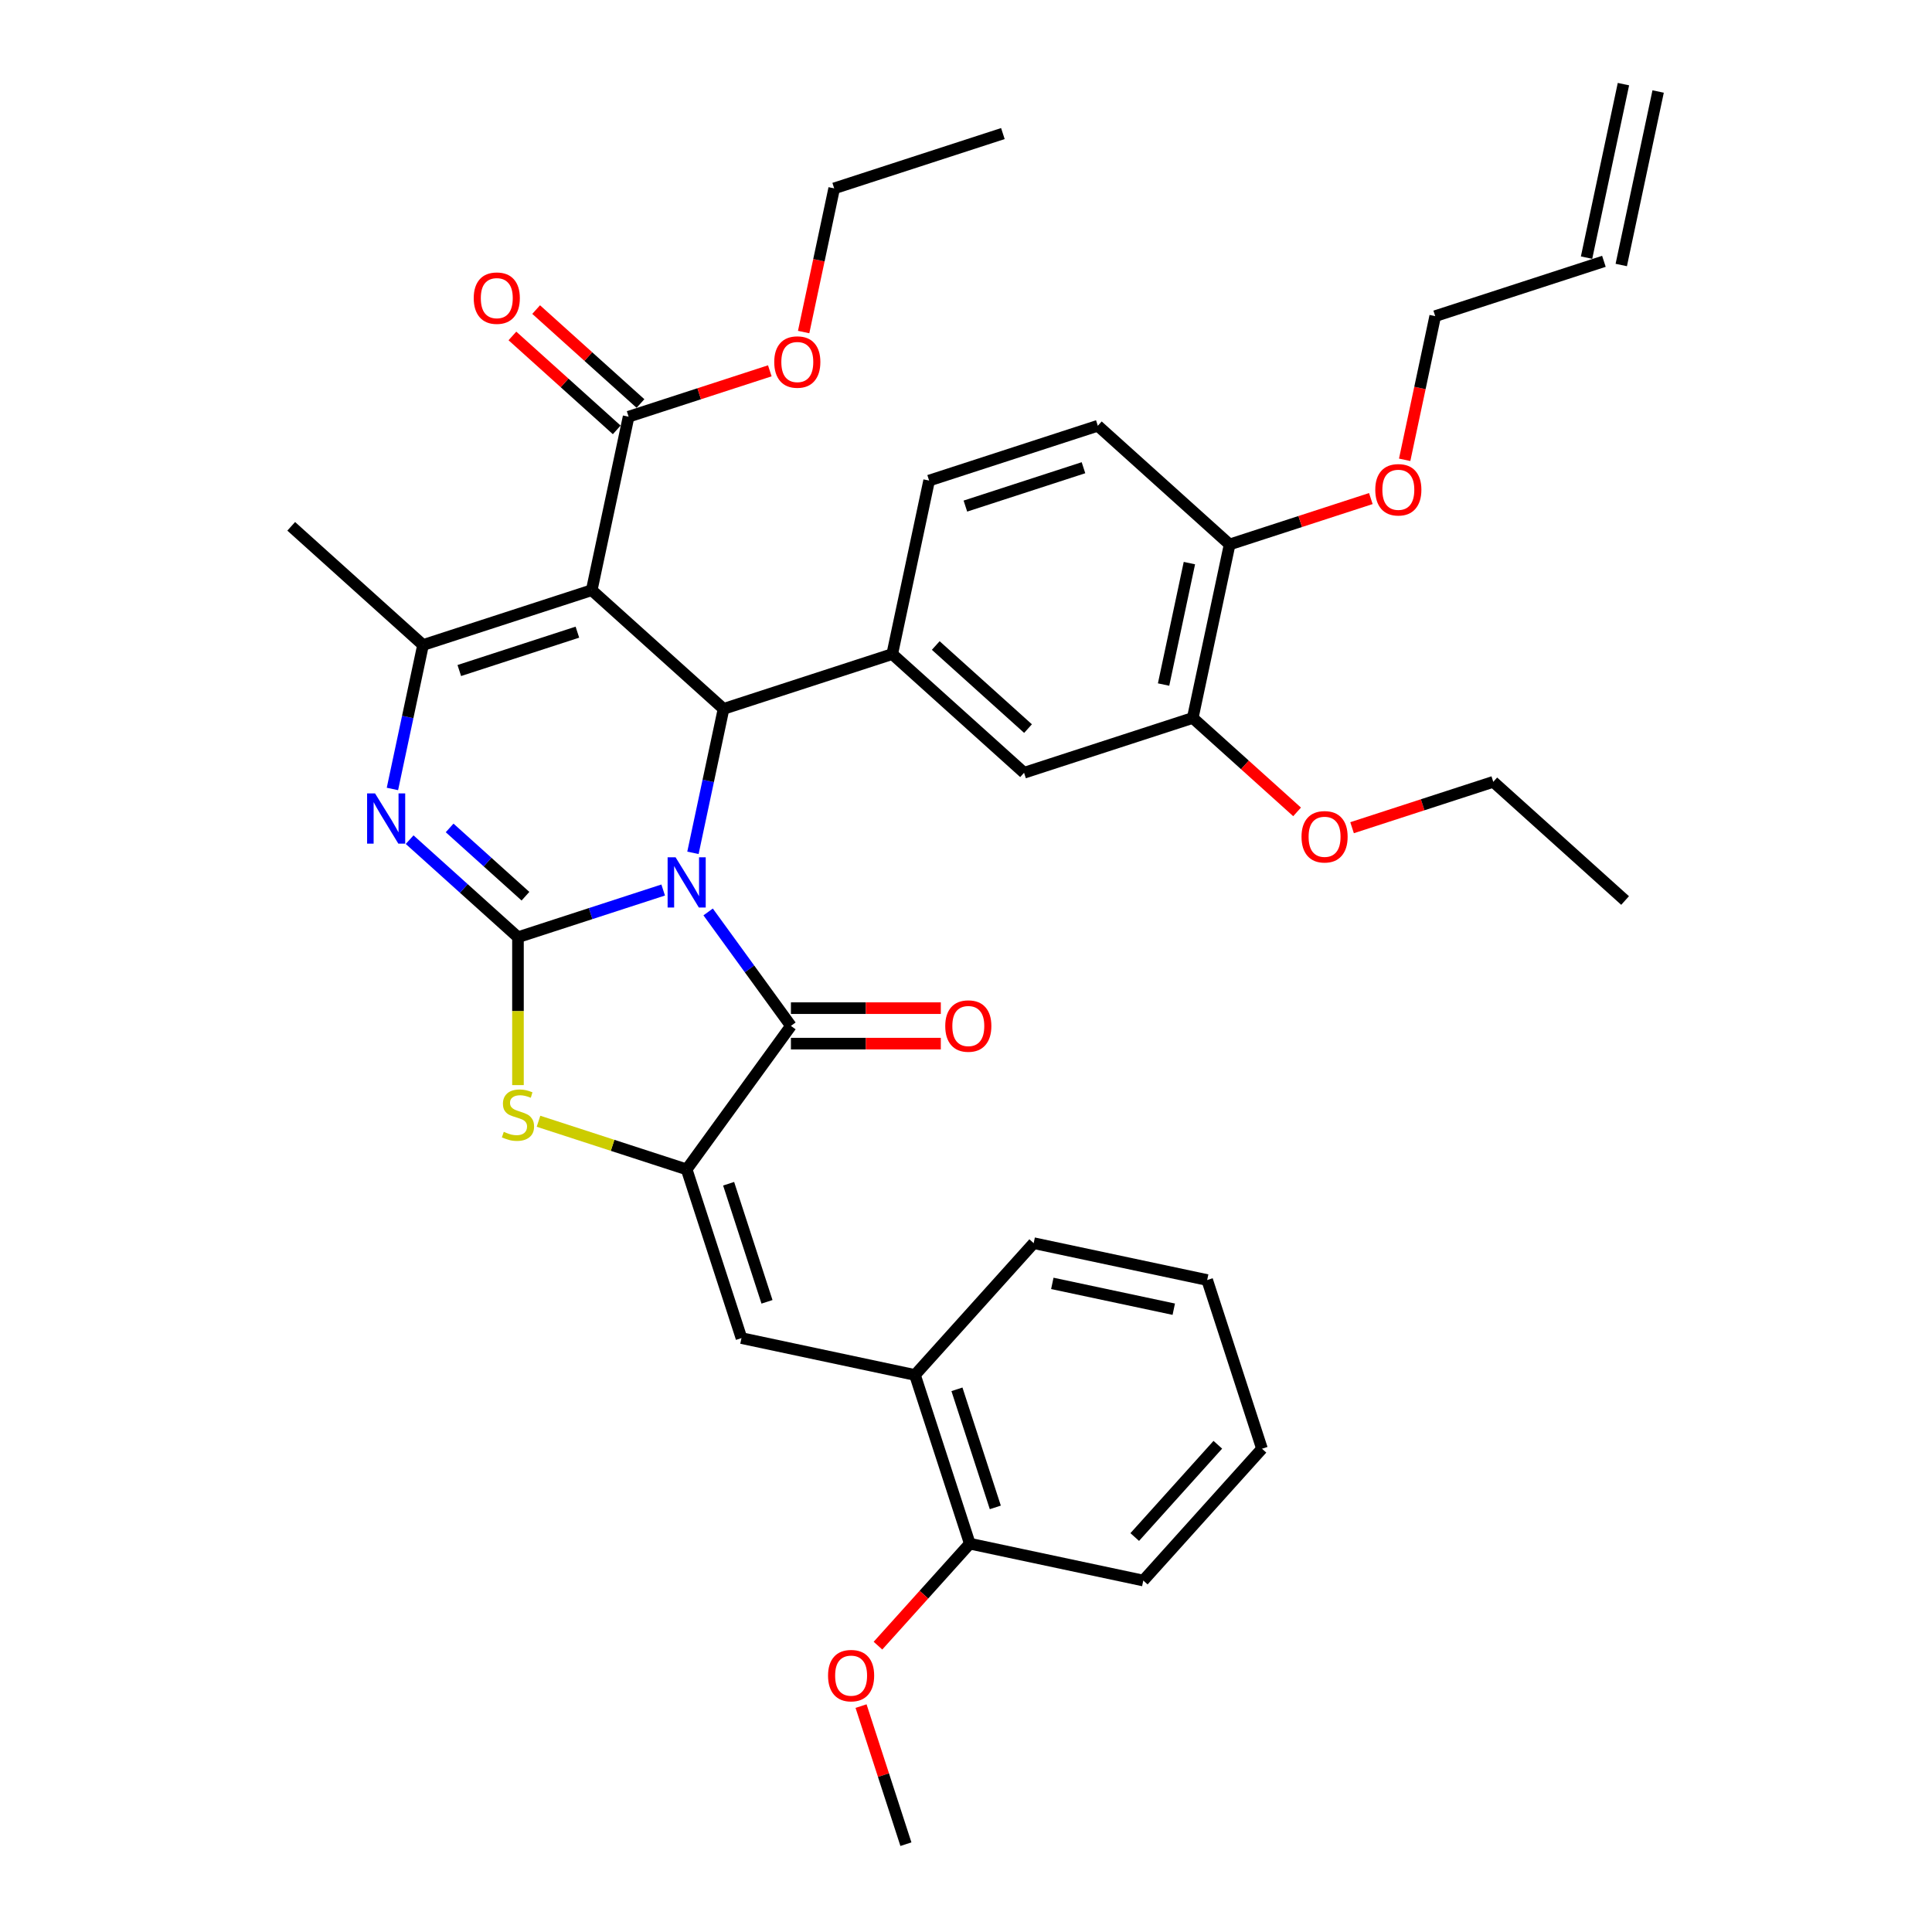 <?xml version='1.0' encoding='iso-8859-1'?>
<svg version='1.1' baseProfile='full'
              xmlns='http://www.w3.org/2000/svg'
                      xmlns:rdkit='http://www.rdkit.org/xml'
                      xmlns:xlink='http://www.w3.org/1999/xlink'
                  xml:space='preserve'
width='1000px' height='1000px' viewBox='0 0 1000 1000'>
<!-- END OF HEADER -->
<rect style='opacity:1.0;fill:#FFFFFF;stroke:none' width='1000' height='1000' x='0' y='0'> </rect>
<path class='bond-0' d='M 343.261,460.673 L 305.681,472.884' style='fill:none;fill-rule:evenodd;stroke:#0000FF;stroke-width:6px;stroke-linecap:butt;stroke-linejoin:miter;stroke-opacity:1' />
<path class='bond-0' d='M 305.681,472.884 L 268.1,485.095' style='fill:none;fill-rule:evenodd;stroke:#000000;stroke-width:6px;stroke-linecap:butt;stroke-linejoin:miter;stroke-opacity:1' />
<path class='bond-2' d='M 358.668,441.428 L 366.587,404.173' style='fill:none;fill-rule:evenodd;stroke:#0000FF;stroke-width:6px;stroke-linecap:butt;stroke-linejoin:miter;stroke-opacity:1' />
<path class='bond-2' d='M 366.587,404.173 L 374.506,366.919' style='fill:none;fill-rule:evenodd;stroke:#000000;stroke-width:6px;stroke-linecap:butt;stroke-linejoin:miter;stroke-opacity:1' />
<path class='bond-3' d='M 366.53,472.019 L 387.956,501.51' style='fill:none;fill-rule:evenodd;stroke:#0000FF;stroke-width:6px;stroke-linecap:butt;stroke-linejoin:miter;stroke-opacity:1' />
<path class='bond-3' d='M 387.956,501.51 L 409.382,531' style='fill:none;fill-rule:evenodd;stroke:#000000;stroke-width:6px;stroke-linecap:butt;stroke-linejoin:miter;stroke-opacity:1' />
<path class='bond-4' d='M 268.1,485.095 L 240.063,459.85' style='fill:none;fill-rule:evenodd;stroke:#000000;stroke-width:6px;stroke-linecap:butt;stroke-linejoin:miter;stroke-opacity:1' />
<path class='bond-4' d='M 240.063,459.85 L 212.027,434.606' style='fill:none;fill-rule:evenodd;stroke:#0000FF;stroke-width:6px;stroke-linecap:butt;stroke-linejoin:miter;stroke-opacity:1' />
<path class='bond-4' d='M 271.976,463.876 L 252.35,446.205' style='fill:none;fill-rule:evenodd;stroke:#000000;stroke-width:6px;stroke-linecap:butt;stroke-linejoin:miter;stroke-opacity:1' />
<path class='bond-4' d='M 252.35,446.205 L 232.725,428.534' style='fill:none;fill-rule:evenodd;stroke:#0000FF;stroke-width:6px;stroke-linecap:butt;stroke-linejoin:miter;stroke-opacity:1' />
<path class='bond-7' d='M 268.1,485.095 L 268.1,523.371' style='fill:none;fill-rule:evenodd;stroke:#000000;stroke-width:6px;stroke-linecap:butt;stroke-linejoin:miter;stroke-opacity:1' />
<path class='bond-7' d='M 268.1,523.371 L 268.1,561.646' style='fill:none;fill-rule:evenodd;stroke:#CCCC00;stroke-width:6px;stroke-linecap:butt;stroke-linejoin:miter;stroke-opacity:1' />
<path class='bond-1' d='M 306.277,305.486 L 374.506,366.919' style='fill:none;fill-rule:evenodd;stroke:#000000;stroke-width:6px;stroke-linecap:butt;stroke-linejoin:miter;stroke-opacity:1' />
<path class='bond-6' d='M 306.277,305.486 L 218.96,333.857' style='fill:none;fill-rule:evenodd;stroke:#000000;stroke-width:6px;stroke-linecap:butt;stroke-linejoin:miter;stroke-opacity:1' />
<path class='bond-6' d='M 298.854,327.205 L 237.732,347.064' style='fill:none;fill-rule:evenodd;stroke:#000000;stroke-width:6px;stroke-linecap:butt;stroke-linejoin:miter;stroke-opacity:1' />
<path class='bond-10' d='M 306.277,305.486 L 325.366,215.681' style='fill:none;fill-rule:evenodd;stroke:#000000;stroke-width:6px;stroke-linecap:butt;stroke-linejoin:miter;stroke-opacity:1' />
<path class='bond-8' d='M 374.506,366.919 L 461.823,338.548' style='fill:none;fill-rule:evenodd;stroke:#000000;stroke-width:6px;stroke-linecap:butt;stroke-linejoin:miter;stroke-opacity:1' />
<path class='bond-5' d='M 409.382,531 L 355.417,605.276' style='fill:none;fill-rule:evenodd;stroke:#000000;stroke-width:6px;stroke-linecap:butt;stroke-linejoin:miter;stroke-opacity:1' />
<path class='bond-14' d='M 409.382,540.181 L 448.172,540.181' style='fill:none;fill-rule:evenodd;stroke:#000000;stroke-width:6px;stroke-linecap:butt;stroke-linejoin:miter;stroke-opacity:1' />
<path class='bond-14' d='M 448.172,540.181 L 486.962,540.181' style='fill:none;fill-rule:evenodd;stroke:#FF0000;stroke-width:6px;stroke-linecap:butt;stroke-linejoin:miter;stroke-opacity:1' />
<path class='bond-14' d='M 409.382,521.819 L 448.172,521.819' style='fill:none;fill-rule:evenodd;stroke:#000000;stroke-width:6px;stroke-linecap:butt;stroke-linejoin:miter;stroke-opacity:1' />
<path class='bond-14' d='M 448.172,521.819 L 486.962,521.819' style='fill:none;fill-rule:evenodd;stroke:#FF0000;stroke-width:6px;stroke-linecap:butt;stroke-linejoin:miter;stroke-opacity:1' />
<path class='bond-38' d='M 203.122,408.366 L 211.041,371.111' style='fill:none;fill-rule:evenodd;stroke:#0000FF;stroke-width:6px;stroke-linecap:butt;stroke-linejoin:miter;stroke-opacity:1' />
<path class='bond-38' d='M 211.041,371.111 L 218.96,333.857' style='fill:none;fill-rule:evenodd;stroke:#000000;stroke-width:6px;stroke-linecap:butt;stroke-linejoin:miter;stroke-opacity:1' />
<path class='bond-9' d='M 355.417,605.276 L 383.788,692.594' style='fill:none;fill-rule:evenodd;stroke:#000000;stroke-width:6px;stroke-linecap:butt;stroke-linejoin:miter;stroke-opacity:1' />
<path class='bond-9' d='M 377.136,612.7 L 396.996,673.822' style='fill:none;fill-rule:evenodd;stroke:#000000;stroke-width:6px;stroke-linecap:butt;stroke-linejoin:miter;stroke-opacity:1' />
<path class='bond-37' d='M 355.417,605.276 L 317.074,592.818' style='fill:none;fill-rule:evenodd;stroke:#000000;stroke-width:6px;stroke-linecap:butt;stroke-linejoin:miter;stroke-opacity:1' />
<path class='bond-37' d='M 317.074,592.818 L 278.732,580.36' style='fill:none;fill-rule:evenodd;stroke:#CCCC00;stroke-width:6px;stroke-linecap:butt;stroke-linejoin:miter;stroke-opacity:1' />
<path class='bond-23' d='M 218.96,333.857 L 150.731,272.423' style='fill:none;fill-rule:evenodd;stroke:#000000;stroke-width:6px;stroke-linecap:butt;stroke-linejoin:miter;stroke-opacity:1' />
<path class='bond-11' d='M 461.823,338.548 L 530.052,399.981' style='fill:none;fill-rule:evenodd;stroke:#000000;stroke-width:6px;stroke-linecap:butt;stroke-linejoin:miter;stroke-opacity:1' />
<path class='bond-11' d='M 484.344,334.117 L 532.104,377.121' style='fill:none;fill-rule:evenodd;stroke:#000000;stroke-width:6px;stroke-linecap:butt;stroke-linejoin:miter;stroke-opacity:1' />
<path class='bond-15' d='M 461.823,338.548 L 480.911,248.743' style='fill:none;fill-rule:evenodd;stroke:#000000;stroke-width:6px;stroke-linecap:butt;stroke-linejoin:miter;stroke-opacity:1' />
<path class='bond-12' d='M 383.788,692.594 L 473.593,711.682' style='fill:none;fill-rule:evenodd;stroke:#000000;stroke-width:6px;stroke-linecap:butt;stroke-linejoin:miter;stroke-opacity:1' />
<path class='bond-17' d='M 331.509,208.858 L 304.51,184.548' style='fill:none;fill-rule:evenodd;stroke:#000000;stroke-width:6px;stroke-linecap:butt;stroke-linejoin:miter;stroke-opacity:1' />
<path class='bond-17' d='M 304.51,184.548 L 277.511,160.238' style='fill:none;fill-rule:evenodd;stroke:#FF0000;stroke-width:6px;stroke-linecap:butt;stroke-linejoin:miter;stroke-opacity:1' />
<path class='bond-17' d='M 319.222,222.504 L 292.223,198.194' style='fill:none;fill-rule:evenodd;stroke:#000000;stroke-width:6px;stroke-linecap:butt;stroke-linejoin:miter;stroke-opacity:1' />
<path class='bond-17' d='M 292.223,198.194 L 265.224,173.884' style='fill:none;fill-rule:evenodd;stroke:#FF0000;stroke-width:6px;stroke-linecap:butt;stroke-linejoin:miter;stroke-opacity:1' />
<path class='bond-22' d='M 325.366,215.681 L 361.909,203.807' style='fill:none;fill-rule:evenodd;stroke:#000000;stroke-width:6px;stroke-linecap:butt;stroke-linejoin:miter;stroke-opacity:1' />
<path class='bond-22' d='M 361.909,203.807 L 398.452,191.934' style='fill:none;fill-rule:evenodd;stroke:#FF0000;stroke-width:6px;stroke-linecap:butt;stroke-linejoin:miter;stroke-opacity:1' />
<path class='bond-13' d='M 530.052,399.981 L 617.369,371.61' style='fill:none;fill-rule:evenodd;stroke:#000000;stroke-width:6px;stroke-linecap:butt;stroke-linejoin:miter;stroke-opacity:1' />
<path class='bond-18' d='M 473.593,711.682 L 501.964,799' style='fill:none;fill-rule:evenodd;stroke:#000000;stroke-width:6px;stroke-linecap:butt;stroke-linejoin:miter;stroke-opacity:1' />
<path class='bond-18' d='M 495.312,719.106 L 515.172,780.228' style='fill:none;fill-rule:evenodd;stroke:#000000;stroke-width:6px;stroke-linecap:butt;stroke-linejoin:miter;stroke-opacity:1' />
<path class='bond-28' d='M 473.593,711.682 L 535.026,643.454' style='fill:none;fill-rule:evenodd;stroke:#000000;stroke-width:6px;stroke-linecap:butt;stroke-linejoin:miter;stroke-opacity:1' />
<path class='bond-24' d='M 617.369,371.61 L 644.368,395.92' style='fill:none;fill-rule:evenodd;stroke:#000000;stroke-width:6px;stroke-linecap:butt;stroke-linejoin:miter;stroke-opacity:1' />
<path class='bond-24' d='M 644.368,395.92 L 671.367,420.23' style='fill:none;fill-rule:evenodd;stroke:#FF0000;stroke-width:6px;stroke-linecap:butt;stroke-linejoin:miter;stroke-opacity:1' />
<path class='bond-39' d='M 617.369,371.61 L 636.457,281.806' style='fill:none;fill-rule:evenodd;stroke:#000000;stroke-width:6px;stroke-linecap:butt;stroke-linejoin:miter;stroke-opacity:1' />
<path class='bond-39' d='M 602.271,354.322 L 615.633,291.459' style='fill:none;fill-rule:evenodd;stroke:#000000;stroke-width:6px;stroke-linecap:butt;stroke-linejoin:miter;stroke-opacity:1' />
<path class='bond-19' d='M 480.911,248.743 L 568.229,220.372' style='fill:none;fill-rule:evenodd;stroke:#000000;stroke-width:6px;stroke-linecap:butt;stroke-linejoin:miter;stroke-opacity:1' />
<path class='bond-19' d='M 499.683,261.951 L 560.805,242.091' style='fill:none;fill-rule:evenodd;stroke:#000000;stroke-width:6px;stroke-linecap:butt;stroke-linejoin:miter;stroke-opacity:1' />
<path class='bond-16' d='M 636.457,281.806 L 568.229,220.372' style='fill:none;fill-rule:evenodd;stroke:#000000;stroke-width:6px;stroke-linecap:butt;stroke-linejoin:miter;stroke-opacity:1' />
<path class='bond-25' d='M 636.457,281.806 L 673.001,269.932' style='fill:none;fill-rule:evenodd;stroke:#000000;stroke-width:6px;stroke-linecap:butt;stroke-linejoin:miter;stroke-opacity:1' />
<path class='bond-25' d='M 673.001,269.932 L 709.544,258.058' style='fill:none;fill-rule:evenodd;stroke:#FF0000;stroke-width:6px;stroke-linecap:butt;stroke-linejoin:miter;stroke-opacity:1' />
<path class='bond-26' d='M 501.964,799 L 478.199,825.393' style='fill:none;fill-rule:evenodd;stroke:#000000;stroke-width:6px;stroke-linecap:butt;stroke-linejoin:miter;stroke-opacity:1' />
<path class='bond-26' d='M 478.199,825.393 L 454.435,851.786' style='fill:none;fill-rule:evenodd;stroke:#FF0000;stroke-width:6px;stroke-linecap:butt;stroke-linejoin:miter;stroke-opacity:1' />
<path class='bond-29' d='M 501.964,799 L 591.768,818.088' style='fill:none;fill-rule:evenodd;stroke:#000000;stroke-width:6px;stroke-linecap:butt;stroke-linejoin:miter;stroke-opacity:1' />
<path class='bond-20' d='M 830.18,135.259 L 742.863,163.63' style='fill:none;fill-rule:evenodd;stroke:#000000;stroke-width:6px;stroke-linecap:butt;stroke-linejoin:miter;stroke-opacity:1' />
<path class='bond-21' d='M 839.161,137.168 L 858.249,47.363' style='fill:none;fill-rule:evenodd;stroke:#000000;stroke-width:6px;stroke-linecap:butt;stroke-linejoin:miter;stroke-opacity:1' />
<path class='bond-21' d='M 821.2,133.35 L 840.289,43.546' style='fill:none;fill-rule:evenodd;stroke:#000000;stroke-width:6px;stroke-linecap:butt;stroke-linejoin:miter;stroke-opacity:1' />
<path class='bond-30' d='M 415.965,171.867 L 423.868,134.686' style='fill:none;fill-rule:evenodd;stroke:#FF0000;stroke-width:6px;stroke-linecap:butt;stroke-linejoin:miter;stroke-opacity:1' />
<path class='bond-30' d='M 423.868,134.686 L 431.771,97.505' style='fill:none;fill-rule:evenodd;stroke:#000000;stroke-width:6px;stroke-linecap:butt;stroke-linejoin:miter;stroke-opacity:1' />
<path class='bond-31' d='M 699.828,428.42 L 736.372,416.546' style='fill:none;fill-rule:evenodd;stroke:#FF0000;stroke-width:6px;stroke-linecap:butt;stroke-linejoin:miter;stroke-opacity:1' />
<path class='bond-31' d='M 736.372,416.546 L 772.915,404.673' style='fill:none;fill-rule:evenodd;stroke:#000000;stroke-width:6px;stroke-linecap:butt;stroke-linejoin:miter;stroke-opacity:1' />
<path class='bond-27' d='M 727.057,237.992 L 734.96,200.811' style='fill:none;fill-rule:evenodd;stroke:#FF0000;stroke-width:6px;stroke-linecap:butt;stroke-linejoin:miter;stroke-opacity:1' />
<path class='bond-27' d='M 734.96,200.811 L 742.863,163.63' style='fill:none;fill-rule:evenodd;stroke:#000000;stroke-width:6px;stroke-linecap:butt;stroke-linejoin:miter;stroke-opacity:1' />
<path class='bond-32' d='M 445.679,883.075 L 457.29,918.81' style='fill:none;fill-rule:evenodd;stroke:#FF0000;stroke-width:6px;stroke-linecap:butt;stroke-linejoin:miter;stroke-opacity:1' />
<path class='bond-32' d='M 457.29,918.81 L 468.902,954.545' style='fill:none;fill-rule:evenodd;stroke:#000000;stroke-width:6px;stroke-linecap:butt;stroke-linejoin:miter;stroke-opacity:1' />
<path class='bond-35' d='M 535.026,643.454 L 624.831,662.542' style='fill:none;fill-rule:evenodd;stroke:#000000;stroke-width:6px;stroke-linecap:butt;stroke-linejoin:miter;stroke-opacity:1' />
<path class='bond-35' d='M 544.679,664.278 L 607.542,677.64' style='fill:none;fill-rule:evenodd;stroke:#000000;stroke-width:6px;stroke-linecap:butt;stroke-linejoin:miter;stroke-opacity:1' />
<path class='bond-40' d='M 591.768,818.088 L 653.202,749.859' style='fill:none;fill-rule:evenodd;stroke:#000000;stroke-width:6px;stroke-linecap:butt;stroke-linejoin:miter;stroke-opacity:1' />
<path class='bond-40' d='M 587.338,795.567 L 630.341,747.807' style='fill:none;fill-rule:evenodd;stroke:#000000;stroke-width:6px;stroke-linecap:butt;stroke-linejoin:miter;stroke-opacity:1' />
<path class='bond-33' d='M 431.771,97.505 L 519.089,69.134' style='fill:none;fill-rule:evenodd;stroke:#000000;stroke-width:6px;stroke-linecap:butt;stroke-linejoin:miter;stroke-opacity:1' />
<path class='bond-34' d='M 772.915,404.673 L 841.144,466.106' style='fill:none;fill-rule:evenodd;stroke:#000000;stroke-width:6px;stroke-linecap:butt;stroke-linejoin:miter;stroke-opacity:1' />
<path class='bond-36' d='M 624.831,662.542 L 653.202,749.859' style='fill:none;fill-rule:evenodd;stroke:#000000;stroke-width:6px;stroke-linecap:butt;stroke-linejoin:miter;stroke-opacity:1' />
<path  class='atom-0' d='M 349.67 443.723
L 358.19 457.495
Q 359.034 458.854, 360.393 461.314
Q 361.752 463.775, 361.826 463.921
L 361.826 443.723
L 365.278 443.723
L 365.278 469.724
L 361.715 469.724
L 352.571 454.667
Q 351.506 452.904, 350.368 450.884
Q 349.266 448.865, 348.935 448.24
L 348.935 469.724
L 345.557 469.724
L 345.557 443.723
L 349.67 443.723
' fill='#0000FF'/>
<path  class='atom-5' d='M 194.124 410.661
L 202.644 424.432
Q 203.489 425.791, 204.847 428.252
Q 206.206 430.712, 206.28 430.859
L 206.28 410.661
L 209.732 410.661
L 209.732 436.662
L 206.169 436.662
L 197.025 421.605
Q 195.96 419.842, 194.822 417.822
Q 193.72 415.802, 193.389 415.178
L 193.389 436.662
L 190.011 436.662
L 190.011 410.661
L 194.124 410.661
' fill='#0000FF'/>
<path  class='atom-8' d='M 260.755 585.829
Q 261.049 585.94, 262.261 586.454
Q 263.473 586.968, 264.795 587.298
Q 266.154 587.592, 267.476 587.592
Q 269.936 587.592, 271.368 586.417
Q 272.801 585.205, 272.801 583.112
Q 272.801 581.68, 272.066 580.798
Q 271.368 579.917, 270.267 579.439
Q 269.165 578.962, 267.329 578.411
Q 265.015 577.713, 263.62 577.052
Q 262.261 576.391, 261.269 574.996
Q 260.314 573.6, 260.314 571.25
Q 260.314 567.981, 262.518 565.962
Q 264.758 563.942, 269.165 563.942
Q 272.176 563.942, 275.592 565.374
L 274.747 568.202
Q 271.625 566.916, 269.275 566.916
Q 266.741 566.916, 265.346 567.981
Q 263.95 569.01, 263.987 570.809
Q 263.987 572.205, 264.685 573.049
Q 265.419 573.894, 266.447 574.371
Q 267.512 574.849, 269.275 575.4
Q 271.625 576.134, 273.021 576.869
Q 274.416 577.603, 275.408 579.109
Q 276.436 580.578, 276.436 583.112
Q 276.436 586.711, 274.013 588.657
Q 271.625 590.567, 267.622 590.567
Q 265.309 590.567, 263.546 590.053
Q 261.82 589.575, 259.763 588.731
L 260.755 585.829
' fill='#CCCC00'/>
<path  class='atom-15' d='M 489.258 531.073
Q 489.258 524.83, 492.342 521.341
Q 495.427 517.853, 501.193 517.853
Q 506.959 517.853, 510.044 521.341
Q 513.128 524.83, 513.128 531.073
Q 513.128 537.39, 510.007 540.989
Q 506.885 544.551, 501.193 544.551
Q 495.464 544.551, 492.342 540.989
Q 489.258 537.427, 489.258 531.073
M 501.193 541.613
Q 505.159 541.613, 507.289 538.969
Q 509.456 536.288, 509.456 531.073
Q 509.456 525.969, 507.289 523.398
Q 505.159 520.791, 501.193 520.791
Q 497.227 520.791, 495.06 523.361
Q 492.93 525.932, 492.93 531.073
Q 492.93 536.325, 495.06 538.969
Q 497.227 541.613, 501.193 541.613
' fill='#FF0000'/>
<path  class='atom-18' d='M 245.201 154.321
Q 245.201 148.078, 248.286 144.589
Q 251.371 141.1, 257.137 141.1
Q 262.903 141.1, 265.987 144.589
Q 269.072 148.078, 269.072 154.321
Q 269.072 160.638, 265.951 164.237
Q 262.829 167.799, 257.137 167.799
Q 251.408 167.799, 248.286 164.237
Q 245.201 160.674, 245.201 154.321
M 257.137 164.861
Q 261.103 164.861, 263.233 162.217
Q 265.4 159.536, 265.4 154.321
Q 265.4 149.216, 263.233 146.646
Q 261.103 144.038, 257.137 144.038
Q 253.171 144.038, 251.004 146.609
Q 248.874 149.18, 248.874 154.321
Q 248.874 159.573, 251.004 162.217
Q 253.171 164.861, 257.137 164.861
' fill='#FF0000'/>
<path  class='atom-23' d='M 400.747 187.383
Q 400.747 181.14, 403.832 177.652
Q 406.917 174.163, 412.683 174.163
Q 418.448 174.163, 421.533 177.652
Q 424.618 181.14, 424.618 187.383
Q 424.618 193.7, 421.497 197.299
Q 418.375 200.861, 412.683 200.861
Q 406.954 200.861, 403.832 197.299
Q 400.747 193.737, 400.747 187.383
M 412.683 197.923
Q 416.649 197.923, 418.779 195.279
Q 420.946 192.598, 420.946 187.383
Q 420.946 182.279, 418.779 179.708
Q 416.649 177.101, 412.683 177.101
Q 408.717 177.101, 406.55 179.671
Q 404.42 182.242, 404.42 187.383
Q 404.42 192.635, 406.55 195.279
Q 408.717 197.923, 412.683 197.923
' fill='#FF0000'/>
<path  class='atom-25' d='M 673.662 433.117
Q 673.662 426.874, 676.747 423.385
Q 679.832 419.896, 685.598 419.896
Q 691.363 419.896, 694.448 423.385
Q 697.533 426.874, 697.533 433.117
Q 697.533 439.434, 694.411 443.033
Q 691.29 446.595, 685.598 446.595
Q 679.869 446.595, 676.747 443.033
Q 673.662 439.47, 673.662 433.117
M 685.598 443.657
Q 689.564 443.657, 691.694 441.013
Q 693.861 438.332, 693.861 433.117
Q 693.861 428.012, 691.694 425.442
Q 689.564 422.834, 685.598 422.834
Q 681.631 422.834, 679.465 425.405
Q 677.335 427.976, 677.335 433.117
Q 677.335 438.369, 679.465 441.013
Q 681.631 443.657, 685.598 443.657
' fill='#FF0000'/>
<path  class='atom-26' d='M 711.839 253.508
Q 711.839 247.265, 714.924 243.776
Q 718.009 240.287, 723.775 240.287
Q 729.54 240.287, 732.625 243.776
Q 735.71 247.265, 735.71 253.508
Q 735.71 259.825, 732.588 263.424
Q 729.467 266.986, 723.775 266.986
Q 718.046 266.986, 714.924 263.424
Q 711.839 259.861, 711.839 253.508
M 723.775 264.048
Q 727.741 264.048, 729.871 261.404
Q 732.038 258.723, 732.038 253.508
Q 732.038 248.403, 729.871 245.833
Q 727.741 243.225, 723.775 243.225
Q 719.808 243.225, 717.642 245.796
Q 715.512 248.367, 715.512 253.508
Q 715.512 258.76, 717.642 261.404
Q 719.808 264.048, 723.775 264.048
' fill='#FF0000'/>
<path  class='atom-27' d='M 428.595 867.302
Q 428.595 861.059, 431.68 857.57
Q 434.765 854.081, 440.53 854.081
Q 446.296 854.081, 449.381 857.57
Q 452.466 861.059, 452.466 867.302
Q 452.466 873.618, 449.344 877.217
Q 446.223 880.779, 440.53 880.779
Q 434.801 880.779, 431.68 877.217
Q 428.595 873.655, 428.595 867.302
M 440.53 877.842
Q 444.497 877.842, 446.627 875.197
Q 448.793 872.517, 448.793 867.302
Q 448.793 862.197, 446.627 859.626
Q 444.497 857.019, 440.53 857.019
Q 436.564 857.019, 434.397 859.59
Q 432.267 862.16, 432.267 867.302
Q 432.267 872.553, 434.397 875.197
Q 436.564 877.842, 440.53 877.842
' fill='#FF0000'/>
</svg>
